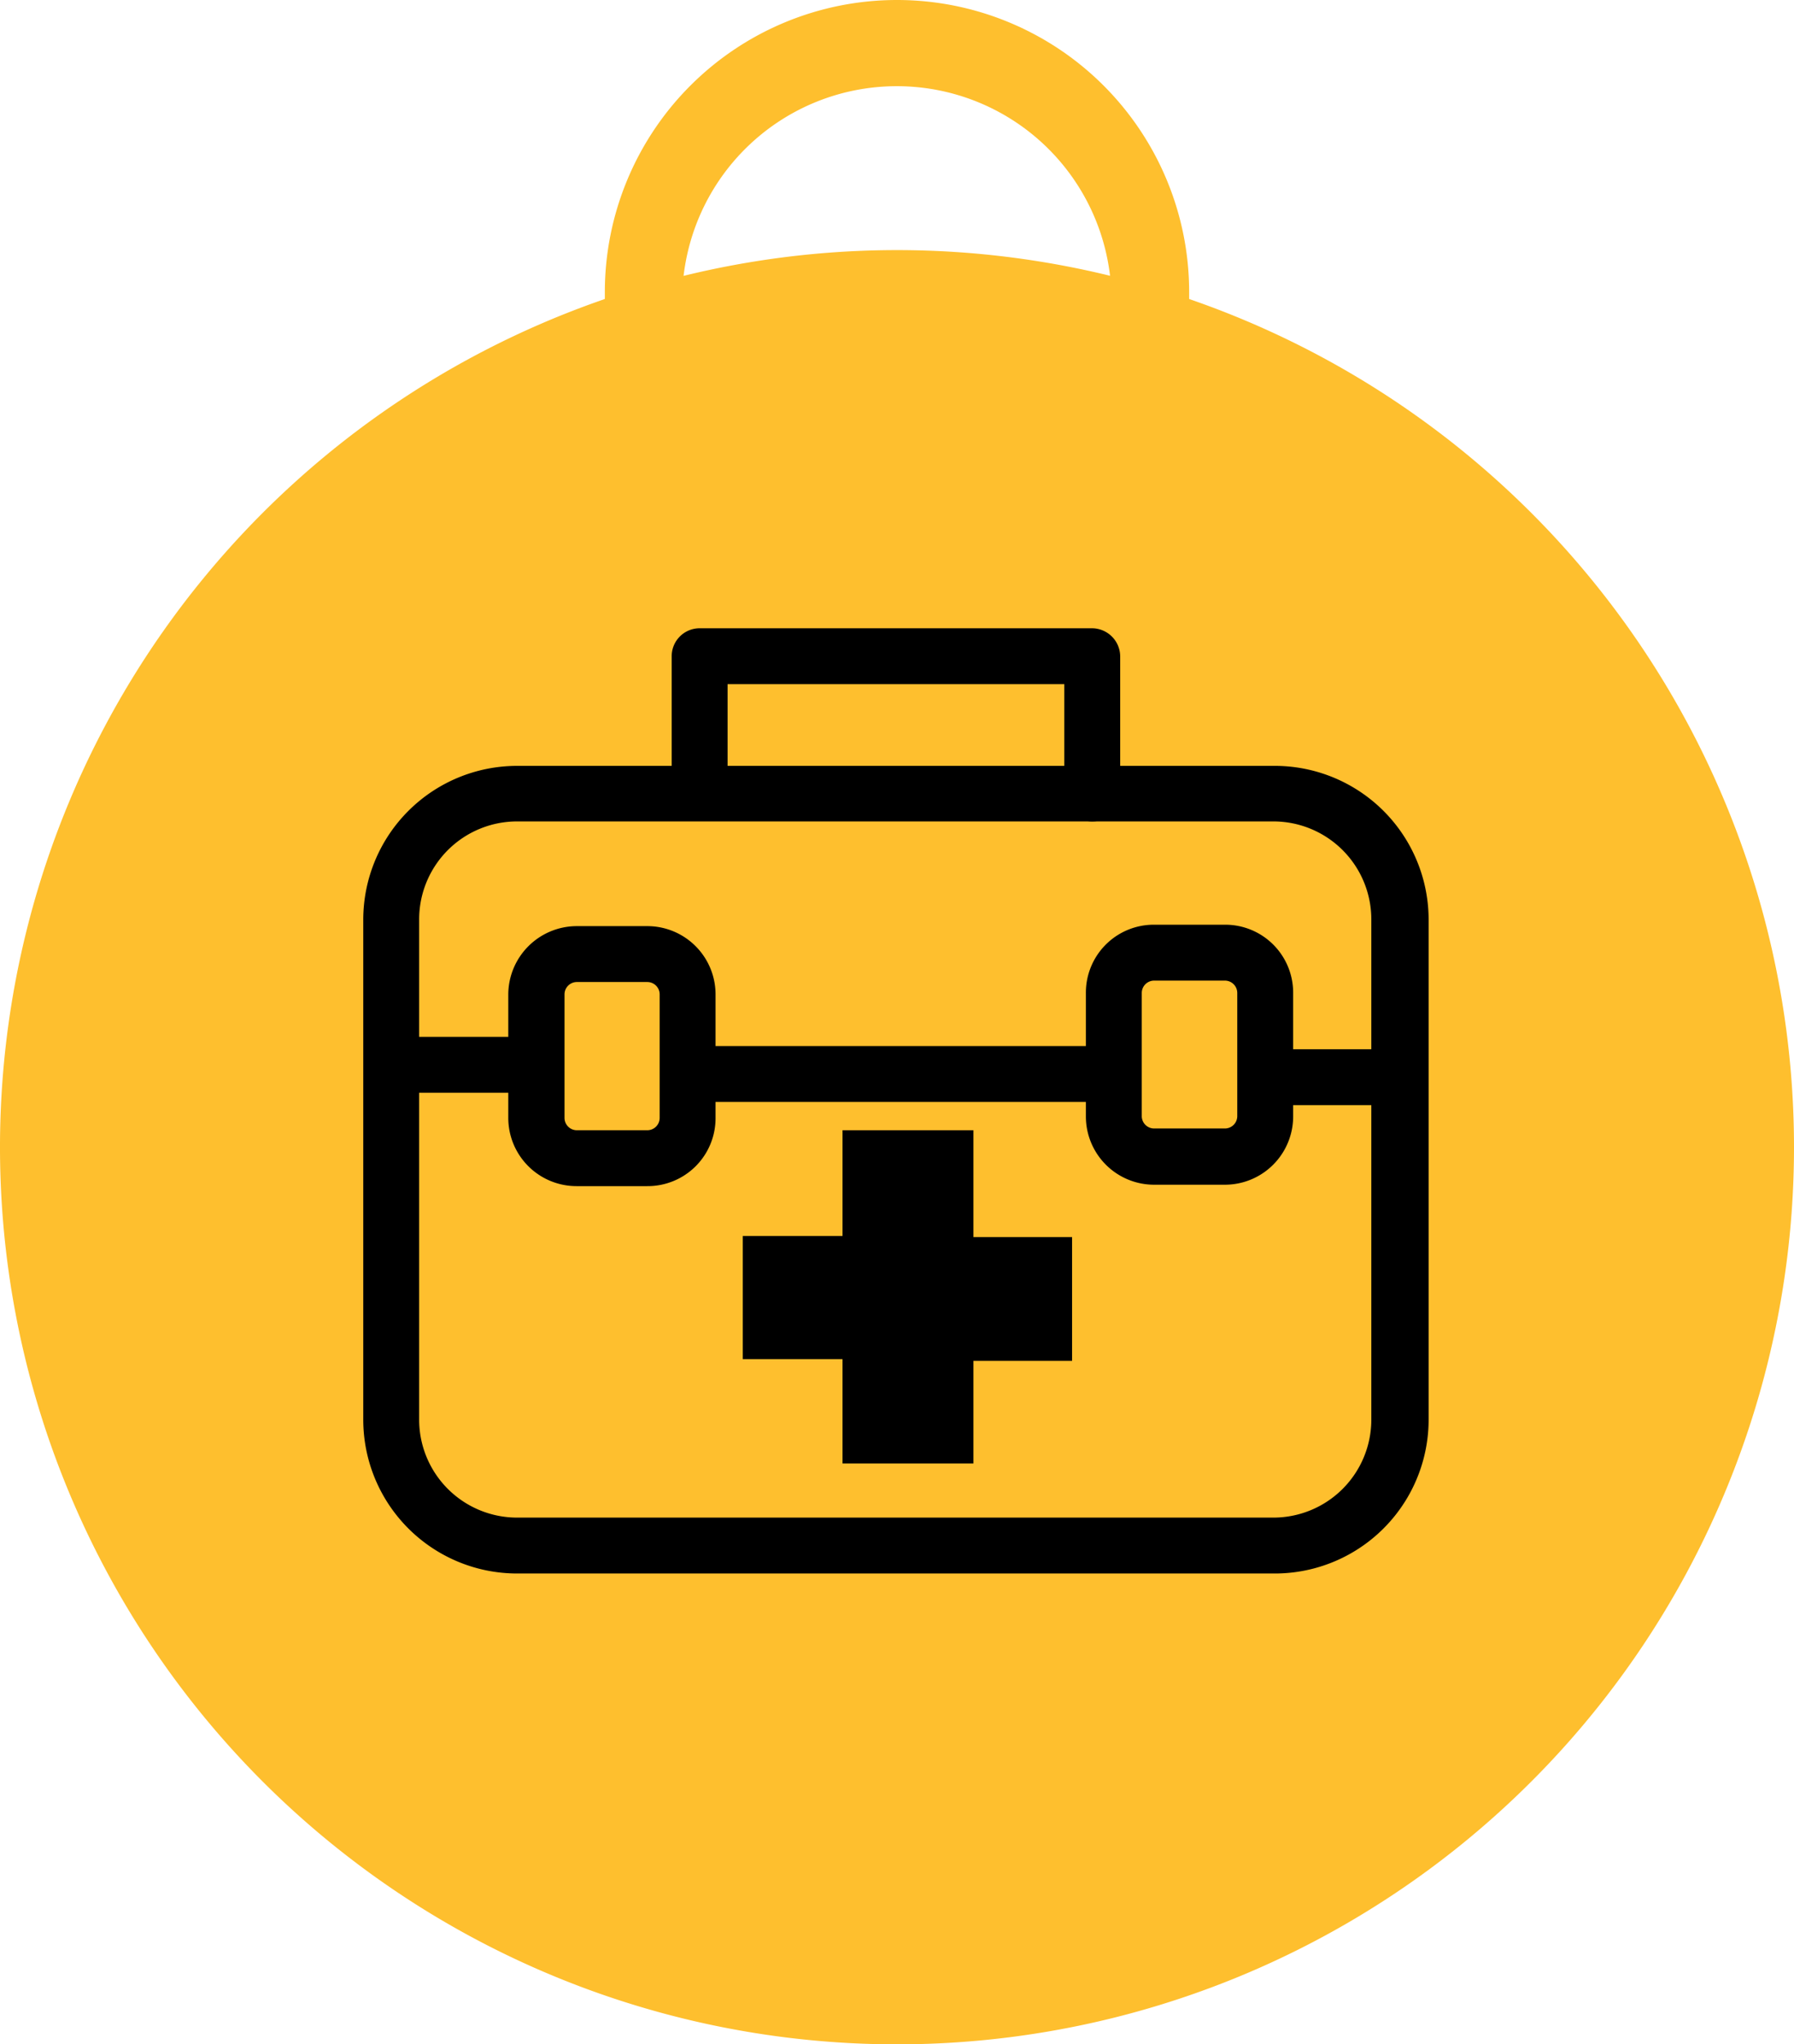 <svg xmlns="http://www.w3.org/2000/svg" viewBox="0 0 50.72 57.78"><defs><style>.cls-1{fill:#febf2e;}</style></defs><g id="Layer_2" data-name="Layer 2"><g id="Layer_1-2" data-name="Layer 1"><path class="cls-1" d="M50.72,32.42A25.36,25.36,0,1,1,25.36,7.07,25.36,25.36,0,0,1,50.72,32.42"/><path class="cls-1" d="M19.29,14.33H31.42V8.26a6.07,6.07,0,0,0-12.13,0Zm14.33,2.19H17.1V8.26a8.26,8.26,0,1,1,16.52,0Z"/><path d="M32.63,27.72a.35.35,0,0,0-.35.35v3.49a.35.35,0,0,0,.35.34h2a.35.35,0,0,0,.35-.34V28.07a.35.35,0,0,0-.35-.35Zm2,5.77h-2a1.93,1.93,0,0,1-1.93-1.93V28.07a1.92,1.92,0,0,1,1.93-1.93h2a1.92,1.92,0,0,1,1.93,1.93v3.49a1.93,1.93,0,0,1-1.93,1.93"/><path d="M14.62,23.22A2.77,2.77,0,0,0,11.85,26V40.13a2.77,2.77,0,0,0,2.77,2.77H36a2.77,2.77,0,0,0,2.77-2.77V26A2.77,2.77,0,0,0,36,23.22ZM36,44.48H14.62a4.35,4.35,0,0,1-4.35-4.35V26a4.35,4.35,0,0,1,4.35-4.35H36A4.35,4.35,0,0,1,40.39,26V40.13A4.35,4.35,0,0,1,36,44.48"/><path d="M16.3,27.76a.35.35,0,0,0-.34.35V31.6a.35.35,0,0,0,.34.35h2a.35.35,0,0,0,.35-.35V28.11a.35.35,0,0,0-.35-.35Zm2,5.77h-2a1.93,1.93,0,0,1-1.93-1.93V28.11a1.94,1.94,0,0,1,1.93-1.93h2a1.93,1.93,0,0,1,1.93,1.93V31.6a1.92,1.92,0,0,1-1.93,1.93"/><path d="M30.88,23.22a.79.79,0,0,1-.79-.79V19.34H20.57v2.82a.79.79,0,1,1-1.58,0V18.55a.79.79,0,0,1,.79-.79h11.1a.8.8,0,0,1,.79.79v3.88a.79.79,0,0,1-.79.79"/><rect x="11.13" y="29.31" width="4.05" height="1.58"/><rect x="19.5" y="29.57" width="12.51" height="1.58"/><rect x="35.88" y="29.66" width="3.71" height="1.58"/><polygon points="23.82 31.95 23.82 34.94 21 34.94 21 38.42 23.82 38.42 23.82 41.37 27.52 41.37 27.52 38.47 30.31 38.47 30.31 34.97 27.52 34.97 27.52 31.95 23.82 31.95"/></g></g></svg>